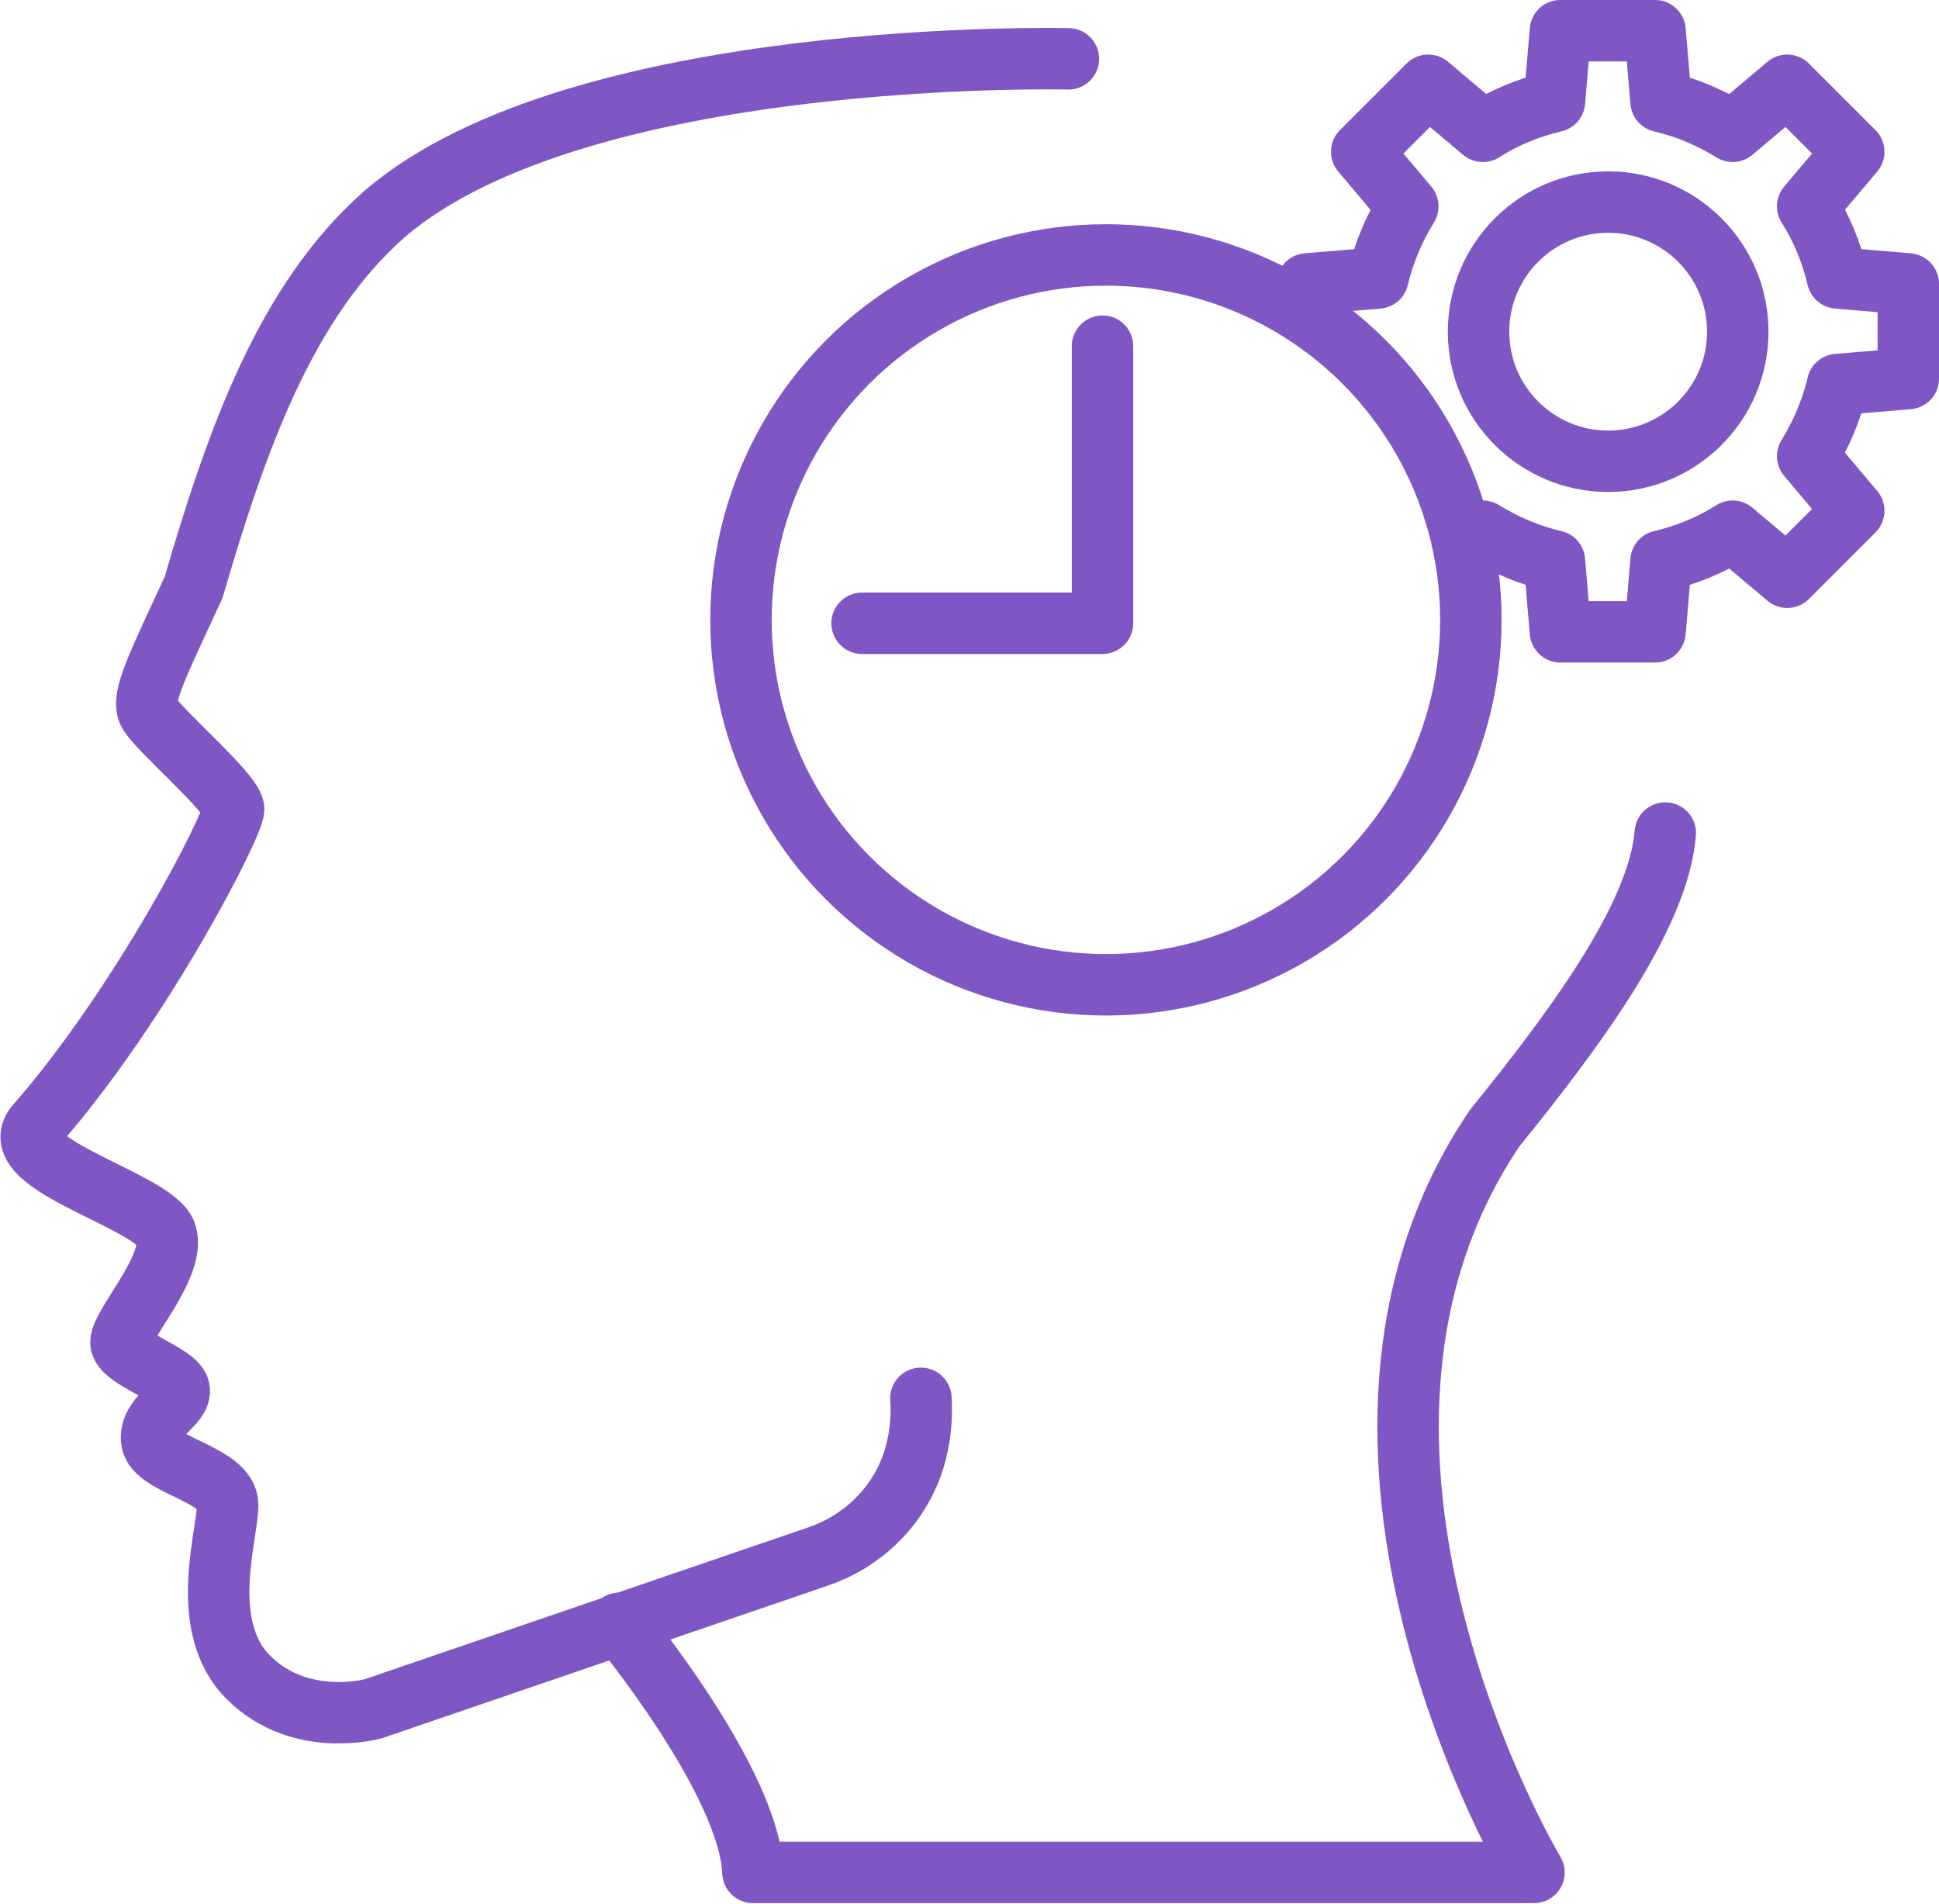 <?xml version="1.0" encoding="UTF-8"?> <!-- Generator: Adobe Illustrator 26.1.0, SVG Export Plug-In . SVG Version: 6.00 Build 0) --> <svg xmlns="http://www.w3.org/2000/svg" xmlns:xlink="http://www.w3.org/1999/xlink" id="Слой_1" x="0px" y="0px" viewBox="0 0 227.4 223.3" style="enable-background:new 0 0 227.4 223.3;" xml:space="preserve"> <style type="text/css"> .st0{fill:none;stroke:#7E57C5;stroke-width:7.206;stroke-linecap:round;stroke-linejoin:round;stroke-miterlimit:10;} </style> <g> <circle class="st0" cx="188.6" cy="38.9" r="15.2"></circle> <path class="st0" d="M172,63.3l1.9-1c2.6,1.6,5.4,2.8,8.4,3.5l0.7,8.3h11.1l0.7-8.3c3-0.7,5.9-1.9,8.4-3.5l6.4,5.4l7.8-7.8 l-5.4-6.4c1.6-2.6,2.8-5.4,3.5-8.4l8.3-0.7V33.3l-8.3-0.7c-0.7-3-1.9-5.9-3.5-8.4l5.4-6.4l-7.8-7.8l-6.4,5.4 c-2.6-1.6-5.4-2.8-8.4-3.5l-0.7-8.3H183l-0.7,8.3c-3,0.7-5.9,1.9-8.4,3.5l-6.4-5.4l-7.8,7.8l5.4,6.4c-1.6,2.6-2.8,5.4-3.5,8.4 l-8.3,0.7l-0.1,2.4"></path> <path class="st0" d="M125.3,6.9c0,0-57.4-1.4-80.2,18.2C33.4,35.4,27.7,51.8,22.7,68.9c-4.3,9.3-6.1,12.8-5.3,14.6s10,9.6,10,11.4 c0,1.8-10.7,22.8-23.2,37.1c-3.9,4.6,14.3,8.9,15.3,12.8c1.1,3.9-5.7,11-5.3,12.8c0.4,1.8,6.4,3.6,6.8,5.3c0.4,1.8-3.6,3.2-3.2,6.1 s8.9,3.9,8.9,7.5s-3.6,14.3,2.5,20.3s14.6,3.6,14.6,3.6l52-17.8c5.1-1.7,9.2-5.5,11.1-10.6c0.8-2.2,1.3-4.9,1.1-8"></path> <path class="st0" d="M72.6,190.4c0,0,15.3,18.5,15.7,29.2c55.2,0,91.6,0,91.6,0s-29.9-49.9-4.6-87.3c8.9-11,19.2-24.6,20-34.6"></path> <g> <circle class="st0" cx="129.7" cy="72.7" r="42.8"></circle> <polyline class="st0" points="129.3,40.6 129.3,73.1 101.1,73.1 "></polyline> </g> </g> </svg> 